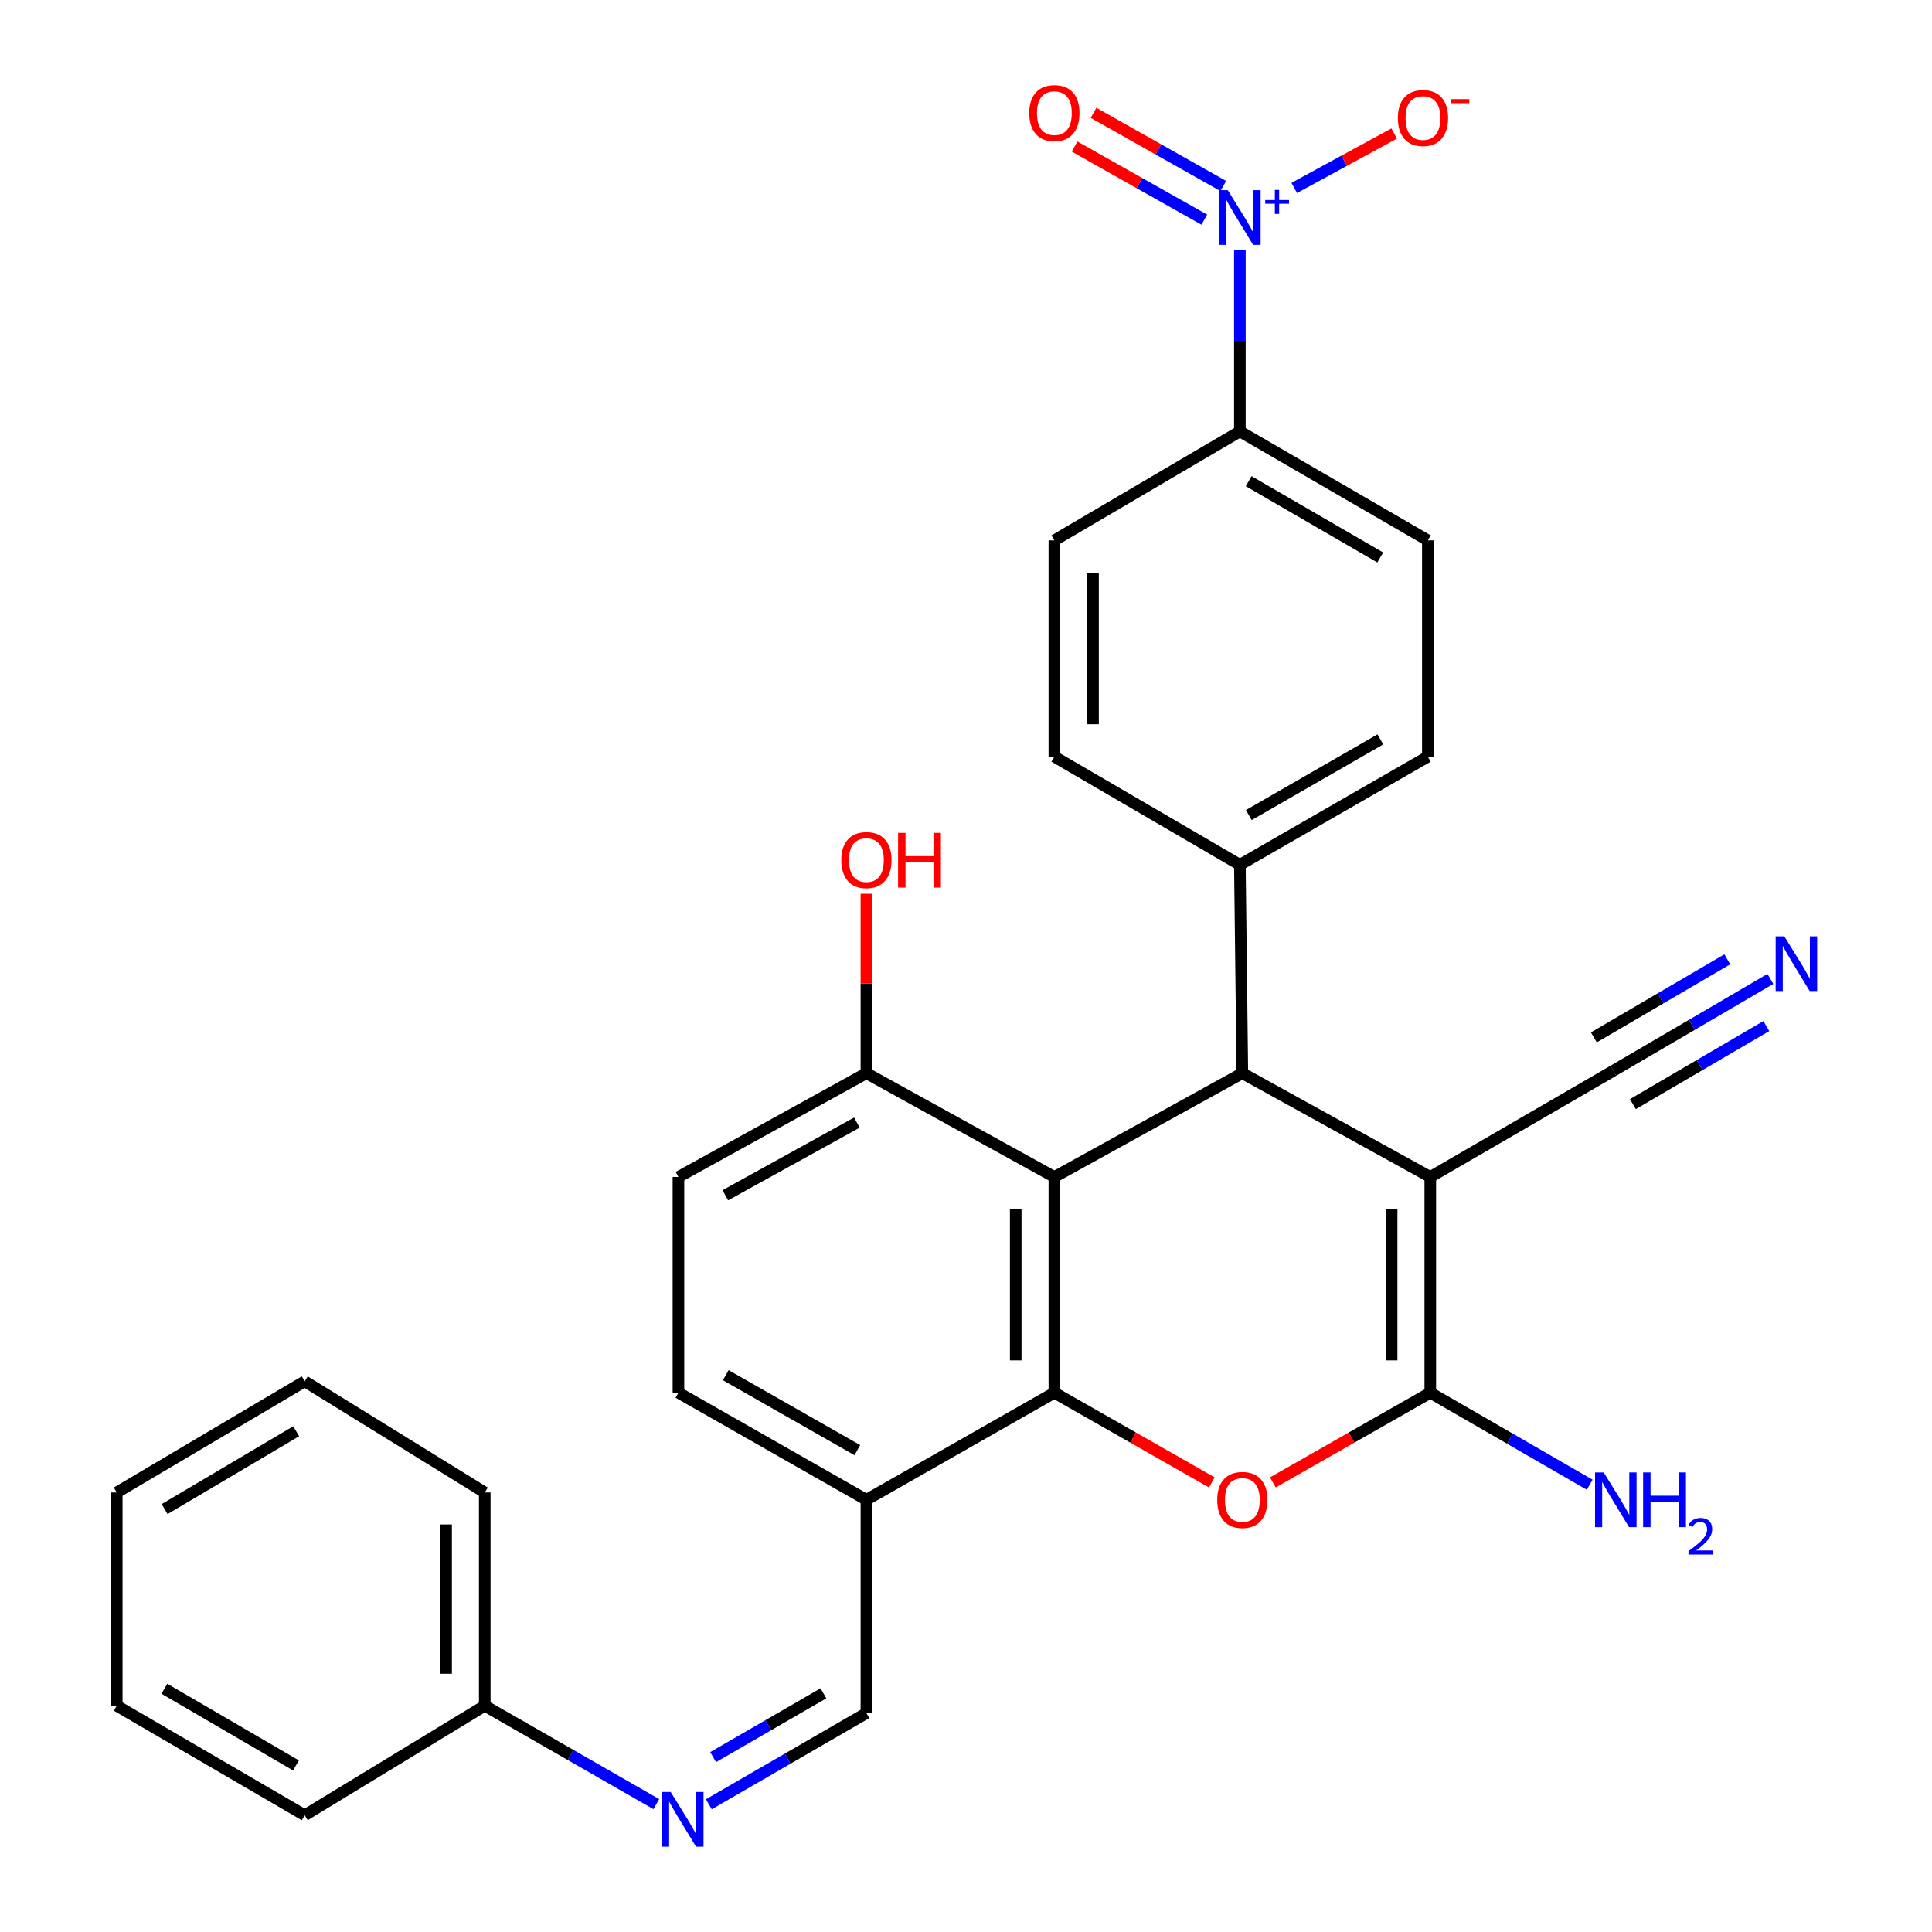 <?xml version='1.0' encoding='iso-8859-1'?>
<svg version='1.1' baseProfile='full'
              xmlns='http://www.w3.org/2000/svg'
                      xmlns:rdkit='http://www.rdkit.org/xml'
                      xmlns:xlink='http://www.w3.org/1999/xlink'
                  xml:space='preserve'
width='1000px' height='1000px' viewBox='0 0 1000 1000'>
<!-- END OF HEADER -->
<rect style='opacity:1.0;fill:#FFFFFF;stroke:none' width='1000' height='1000' x='0' y='0'> </rect>
<path class='bond-1' d='M 740.314,609.203 L 740.314,720.878' style='fill:none;fill-rule:evenodd;stroke:#000000;stroke-width:6px;stroke-linecap:butt;stroke-linejoin:miter;stroke-opacity:1' />
<path class='bond-1' d='M 720.307,625.954 L 720.307,704.126' style='fill:none;fill-rule:evenodd;stroke:#000000;stroke-width:6px;stroke-linecap:butt;stroke-linejoin:miter;stroke-opacity:1' />
<path class='bond-3' d='M 740.314,609.203 L 643.033,555.482' style='fill:none;fill-rule:evenodd;stroke:#000000;stroke-width:6px;stroke-linecap:butt;stroke-linejoin:miter;stroke-opacity:1' />
<path class='bond-6' d='M 740.314,609.203 L 835.072,554.215' style='fill:none;fill-rule:evenodd;stroke:#000000;stroke-width:6px;stroke-linecap:butt;stroke-linejoin:miter;stroke-opacity:1' />
<path class='bond-0' d='M 545.741,609.203 L 643.033,555.482' style='fill:none;fill-rule:evenodd;stroke:#000000;stroke-width:6px;stroke-linecap:butt;stroke-linejoin:miter;stroke-opacity:1' />
<path class='bond-2' d='M 545.741,609.203 L 545.741,720.878' style='fill:none;fill-rule:evenodd;stroke:#000000;stroke-width:6px;stroke-linecap:butt;stroke-linejoin:miter;stroke-opacity:1' />
<path class='bond-2' d='M 525.734,625.954 L 525.734,704.126' style='fill:none;fill-rule:evenodd;stroke:#000000;stroke-width:6px;stroke-linecap:butt;stroke-linejoin:miter;stroke-opacity:1' />
<path class='bond-10' d='M 545.741,609.203 L 448.449,555.482' style='fill:none;fill-rule:evenodd;stroke:#000000;stroke-width:6px;stroke-linecap:butt;stroke-linejoin:miter;stroke-opacity:1' />
<path class='bond-4' d='M 740.314,720.878 L 699.573,744.083' style='fill:none;fill-rule:evenodd;stroke:#000000;stroke-width:6px;stroke-linecap:butt;stroke-linejoin:miter;stroke-opacity:1' />
<path class='bond-4' d='M 699.573,744.083 L 658.832,767.289' style='fill:none;fill-rule:evenodd;stroke:#FF0000;stroke-width:6px;stroke-linecap:butt;stroke-linejoin:miter;stroke-opacity:1' />
<path class='bond-16' d='M 740.314,720.878 L 781.571,744.684' style='fill:none;fill-rule:evenodd;stroke:#000000;stroke-width:6px;stroke-linecap:butt;stroke-linejoin:miter;stroke-opacity:1' />
<path class='bond-16' d='M 781.571,744.684 L 822.827,768.491' style='fill:none;fill-rule:evenodd;stroke:#0000FF;stroke-width:6px;stroke-linecap:butt;stroke-linejoin:miter;stroke-opacity:1' />
<path class='bond-7' d='M 545.741,720.878 L 448.449,776.287' style='fill:none;fill-rule:evenodd;stroke:#000000;stroke-width:6px;stroke-linecap:butt;stroke-linejoin:miter;stroke-opacity:1' />
<path class='bond-30' d='M 545.741,720.878 L 586.488,744.084' style='fill:none;fill-rule:evenodd;stroke:#000000;stroke-width:6px;stroke-linecap:butt;stroke-linejoin:miter;stroke-opacity:1' />
<path class='bond-30' d='M 586.488,744.084 L 627.234,767.29' style='fill:none;fill-rule:evenodd;stroke:#FF0000;stroke-width:6px;stroke-linecap:butt;stroke-linejoin:miter;stroke-opacity:1' />
<path class='bond-13' d='M 643.033,555.482 L 641.755,447.62' style='fill:none;fill-rule:evenodd;stroke:#000000;stroke-width:6px;stroke-linecap:butt;stroke-linejoin:miter;stroke-opacity:1' />
<path class='bond-5' d='M 641.755,129.521 L 641.755,176.406' style='fill:none;fill-rule:evenodd;stroke:#0000FF;stroke-width:6px;stroke-linecap:butt;stroke-linejoin:miter;stroke-opacity:1' />
<path class='bond-5' d='M 641.755,176.406 L 641.755,223.291' style='fill:none;fill-rule:evenodd;stroke:#000000;stroke-width:6px;stroke-linecap:butt;stroke-linejoin:miter;stroke-opacity:1' />
<path class='bond-14' d='M 669.897,97.272 L 695.762,83.189' style='fill:none;fill-rule:evenodd;stroke:#0000FF;stroke-width:6px;stroke-linecap:butt;stroke-linejoin:miter;stroke-opacity:1' />
<path class='bond-14' d='M 695.762,83.189 L 721.627,69.107' style='fill:none;fill-rule:evenodd;stroke:#FF0000;stroke-width:6px;stroke-linecap:butt;stroke-linejoin:miter;stroke-opacity:1' />
<path class='bond-15' d='M 633.172,96.271 L 599.597,77.342' style='fill:none;fill-rule:evenodd;stroke:#0000FF;stroke-width:6px;stroke-linecap:butt;stroke-linejoin:miter;stroke-opacity:1' />
<path class='bond-15' d='M 599.597,77.342 L 566.022,58.413' style='fill:none;fill-rule:evenodd;stroke:#FF0000;stroke-width:6px;stroke-linecap:butt;stroke-linejoin:miter;stroke-opacity:1' />
<path class='bond-15' d='M 623.346,113.699 L 589.771,94.77' style='fill:none;fill-rule:evenodd;stroke:#0000FF;stroke-width:6px;stroke-linecap:butt;stroke-linejoin:miter;stroke-opacity:1' />
<path class='bond-15' d='M 589.771,94.77 L 556.196,75.841' style='fill:none;fill-rule:evenodd;stroke:#FF0000;stroke-width:6px;stroke-linecap:butt;stroke-linejoin:miter;stroke-opacity:1' />
<path class='bond-8' d='M 835.072,554.215 L 875.703,530.453' style='fill:none;fill-rule:evenodd;stroke:#000000;stroke-width:6px;stroke-linecap:butt;stroke-linejoin:miter;stroke-opacity:1' />
<path class='bond-8' d='M 875.703,530.453 L 916.335,506.691' style='fill:none;fill-rule:evenodd;stroke:#0000FF;stroke-width:6px;stroke-linecap:butt;stroke-linejoin:miter;stroke-opacity:1' />
<path class='bond-8' d='M 845.172,571.486 L 879.709,551.288' style='fill:none;fill-rule:evenodd;stroke:#000000;stroke-width:6px;stroke-linecap:butt;stroke-linejoin:miter;stroke-opacity:1' />
<path class='bond-8' d='M 879.709,551.288 L 914.245,531.091' style='fill:none;fill-rule:evenodd;stroke:#0000FF;stroke-width:6px;stroke-linecap:butt;stroke-linejoin:miter;stroke-opacity:1' />
<path class='bond-8' d='M 824.972,536.944 L 859.508,516.747' style='fill:none;fill-rule:evenodd;stroke:#000000;stroke-width:6px;stroke-linecap:butt;stroke-linejoin:miter;stroke-opacity:1' />
<path class='bond-8' d='M 859.508,516.747 L 894.045,496.549' style='fill:none;fill-rule:evenodd;stroke:#0000FF;stroke-width:6px;stroke-linecap:butt;stroke-linejoin:miter;stroke-opacity:1' />
<path class='bond-11' d='M 448.449,776.287 L 448.449,886.707' style='fill:none;fill-rule:evenodd;stroke:#000000;stroke-width:6px;stroke-linecap:butt;stroke-linejoin:miter;stroke-opacity:1' />
<path class='bond-32' d='M 448.449,776.287 L 351.157,720.878' style='fill:none;fill-rule:evenodd;stroke:#000000;stroke-width:6px;stroke-linecap:butt;stroke-linejoin:miter;stroke-opacity:1' />
<path class='bond-32' d='M 443.757,750.59 L 375.652,711.804' style='fill:none;fill-rule:evenodd;stroke:#000000;stroke-width:6px;stroke-linecap:butt;stroke-linejoin:miter;stroke-opacity:1' />
<path class='bond-9' d='M 641.755,223.291 L 739.047,279.69' style='fill:none;fill-rule:evenodd;stroke:#000000;stroke-width:6px;stroke-linecap:butt;stroke-linejoin:miter;stroke-opacity:1' />
<path class='bond-9' d='M 646.315,249.06 L 714.419,288.54' style='fill:none;fill-rule:evenodd;stroke:#000000;stroke-width:6px;stroke-linecap:butt;stroke-linejoin:miter;stroke-opacity:1' />
<path class='bond-31' d='M 641.755,223.291 L 545.741,279.69' style='fill:none;fill-rule:evenodd;stroke:#000000;stroke-width:6px;stroke-linecap:butt;stroke-linejoin:miter;stroke-opacity:1' />
<path class='bond-18' d='M 448.449,555.482 L 351.157,609.203' style='fill:none;fill-rule:evenodd;stroke:#000000;stroke-width:6px;stroke-linecap:butt;stroke-linejoin:miter;stroke-opacity:1' />
<path class='bond-18' d='M 443.526,581.055 L 375.422,618.659' style='fill:none;fill-rule:evenodd;stroke:#000000;stroke-width:6px;stroke-linecap:butt;stroke-linejoin:miter;stroke-opacity:1' />
<path class='bond-24' d='M 448.449,555.482 L 448.449,509.049' style='fill:none;fill-rule:evenodd;stroke:#000000;stroke-width:6px;stroke-linecap:butt;stroke-linejoin:miter;stroke-opacity:1' />
<path class='bond-24' d='M 448.449,509.049 L 448.449,462.616' style='fill:none;fill-rule:evenodd;stroke:#FF0000;stroke-width:6px;stroke-linecap:butt;stroke-linejoin:miter;stroke-opacity:1' />
<path class='bond-12' d='M 448.449,886.707 L 407.668,910.295' style='fill:none;fill-rule:evenodd;stroke:#000000;stroke-width:6px;stroke-linecap:butt;stroke-linejoin:miter;stroke-opacity:1' />
<path class='bond-12' d='M 407.668,910.295 L 366.887,933.883' style='fill:none;fill-rule:evenodd;stroke:#0000FF;stroke-width:6px;stroke-linecap:butt;stroke-linejoin:miter;stroke-opacity:1' />
<path class='bond-12' d='M 426.197,876.464 L 397.651,892.976' style='fill:none;fill-rule:evenodd;stroke:#000000;stroke-width:6px;stroke-linecap:butt;stroke-linejoin:miter;stroke-opacity:1' />
<path class='bond-12' d='M 397.651,892.976 L 369.104,909.487' style='fill:none;fill-rule:evenodd;stroke:#0000FF;stroke-width:6px;stroke-linecap:butt;stroke-linejoin:miter;stroke-opacity:1' />
<path class='bond-23' d='M 339.708,933.827 L 295.308,908.355' style='fill:none;fill-rule:evenodd;stroke:#0000FF;stroke-width:6px;stroke-linecap:butt;stroke-linejoin:miter;stroke-opacity:1' />
<path class='bond-23' d='M 295.308,908.355 L 250.908,882.883' style='fill:none;fill-rule:evenodd;stroke:#000000;stroke-width:6px;stroke-linecap:butt;stroke-linejoin:miter;stroke-opacity:1' />
<path class='bond-21' d='M 641.755,447.62 L 545.741,391.654' style='fill:none;fill-rule:evenodd;stroke:#000000;stroke-width:6px;stroke-linecap:butt;stroke-linejoin:miter;stroke-opacity:1' />
<path class='bond-22' d='M 641.755,447.62 L 739.047,391.654' style='fill:none;fill-rule:evenodd;stroke:#000000;stroke-width:6px;stroke-linecap:butt;stroke-linejoin:miter;stroke-opacity:1' />
<path class='bond-22' d='M 646.372,421.882 L 714.477,382.706' style='fill:none;fill-rule:evenodd;stroke:#000000;stroke-width:6px;stroke-linecap:butt;stroke-linejoin:miter;stroke-opacity:1' />
<path class='bond-17' d='M 351.157,720.878 L 351.157,609.203' style='fill:none;fill-rule:evenodd;stroke:#000000;stroke-width:6px;stroke-linecap:butt;stroke-linejoin:miter;stroke-opacity:1' />
<path class='bond-19' d='M 739.047,279.69 L 739.047,391.654' style='fill:none;fill-rule:evenodd;stroke:#000000;stroke-width:6px;stroke-linecap:butt;stroke-linejoin:miter;stroke-opacity:1' />
<path class='bond-20' d='M 545.741,279.69 L 545.741,391.654' style='fill:none;fill-rule:evenodd;stroke:#000000;stroke-width:6px;stroke-linecap:butt;stroke-linejoin:miter;stroke-opacity:1' />
<path class='bond-20' d='M 565.749,296.485 L 565.749,374.86' style='fill:none;fill-rule:evenodd;stroke:#000000;stroke-width:6px;stroke-linecap:butt;stroke-linejoin:miter;stroke-opacity:1' />
<path class='bond-25' d='M 250.908,882.883 L 250.908,772.497' style='fill:none;fill-rule:evenodd;stroke:#000000;stroke-width:6px;stroke-linecap:butt;stroke-linejoin:miter;stroke-opacity:1' />
<path class='bond-25' d='M 230.901,866.325 L 230.901,789.055' style='fill:none;fill-rule:evenodd;stroke:#000000;stroke-width:6px;stroke-linecap:butt;stroke-linejoin:miter;stroke-opacity:1' />
<path class='bond-26' d='M 250.908,882.883 L 157.718,939.571' style='fill:none;fill-rule:evenodd;stroke:#000000;stroke-width:6px;stroke-linecap:butt;stroke-linejoin:miter;stroke-opacity:1' />
<path class='bond-28' d='M 250.908,772.497 L 157.718,714.964' style='fill:none;fill-rule:evenodd;stroke:#000000;stroke-width:6px;stroke-linecap:butt;stroke-linejoin:miter;stroke-opacity:1' />
<path class='bond-27' d='M 157.718,939.571 L 60.425,882.883' style='fill:none;fill-rule:evenodd;stroke:#000000;stroke-width:6px;stroke-linecap:butt;stroke-linejoin:miter;stroke-opacity:1' />
<path class='bond-27' d='M 153.196,913.781 L 85.092,874.099' style='fill:none;fill-rule:evenodd;stroke:#000000;stroke-width:6px;stroke-linecap:butt;stroke-linejoin:miter;stroke-opacity:1' />
<path class='bond-29' d='M 60.425,882.883 L 60.425,772.497' style='fill:none;fill-rule:evenodd;stroke:#000000;stroke-width:6px;stroke-linecap:butt;stroke-linejoin:miter;stroke-opacity:1' />
<path class='bond-33' d='M 157.718,714.964 L 60.425,772.497' style='fill:none;fill-rule:evenodd;stroke:#000000;stroke-width:6px;stroke-linecap:butt;stroke-linejoin:miter;stroke-opacity:1' />
<path class='bond-33' d='M 153.308,740.816 L 85.203,781.089' style='fill:none;fill-rule:evenodd;stroke:#000000;stroke-width:6px;stroke-linecap:butt;stroke-linejoin:miter;stroke-opacity:1' />
<path  class='atom-5' d='M 630.033 776.367
Q 630.033 769.567, 633.393 765.767
Q 636.753 761.967, 643.033 761.967
Q 649.313 761.967, 652.673 765.767
Q 656.033 769.567, 656.033 776.367
Q 656.033 783.247, 652.633 787.167
Q 649.233 791.047, 643.033 791.047
Q 636.793 791.047, 633.393 787.167
Q 630.033 783.287, 630.033 776.367
M 643.033 787.847
Q 647.353 787.847, 649.673 784.967
Q 652.033 782.047, 652.033 776.367
Q 652.033 770.807, 649.673 768.007
Q 647.353 765.167, 643.033 765.167
Q 638.713 765.167, 636.353 767.967
Q 634.033 770.767, 634.033 776.367
Q 634.033 782.087, 636.353 784.967
Q 638.713 787.847, 643.033 787.847
' fill='#FF0000'/>
<path  class='atom-6' d='M 635.495 98.434
L 644.775 113.434
Q 645.695 114.914, 647.175 117.594
Q 648.655 120.274, 648.735 120.434
L 648.735 98.434
L 652.495 98.434
L 652.495 126.754
L 648.615 126.754
L 638.655 110.354
Q 637.495 108.434, 636.255 106.234
Q 635.055 104.034, 634.695 103.354
L 634.695 126.754
L 631.015 126.754
L 631.015 98.434
L 635.495 98.434
' fill='#0000FF'/>
<path  class='atom-6' d='M 654.871 103.539
L 659.86 103.539
L 659.86 98.285
L 662.078 98.285
L 662.078 103.539
L 667.2 103.539
L 667.2 105.439
L 662.078 105.439
L 662.078 110.719
L 659.86 110.719
L 659.86 105.439
L 654.871 105.439
L 654.871 103.539
' fill='#0000FF'/>
<path  class='atom-9' d='M 923.559 484.646
L 932.839 499.646
Q 933.759 501.126, 935.239 503.806
Q 936.719 506.486, 936.799 506.646
L 936.799 484.646
L 940.559 484.646
L 940.559 512.966
L 936.679 512.966
L 926.719 496.566
Q 925.559 494.646, 924.319 492.446
Q 923.119 490.246, 922.759 489.566
L 922.759 512.966
L 919.079 512.966
L 919.079 484.646
L 923.559 484.646
' fill='#0000FF'/>
<path  class='atom-13' d='M 347.142 927.523
L 356.422 942.523
Q 357.342 944.003, 358.822 946.683
Q 360.302 949.363, 360.382 949.523
L 360.382 927.523
L 364.142 927.523
L 364.142 955.843
L 360.262 955.843
L 350.302 939.443
Q 349.142 937.523, 347.902 935.323
Q 346.702 933.123, 346.342 932.443
L 346.342 955.843
L 342.662 955.843
L 342.662 927.523
L 347.142 927.523
' fill='#0000FF'/>
<path  class='atom-15' d='M 723.524 61.077
Q 723.524 54.277, 726.884 50.477
Q 730.244 46.677, 736.524 46.677
Q 742.804 46.677, 746.164 50.477
Q 749.524 54.277, 749.524 61.077
Q 749.524 67.957, 746.124 71.877
Q 742.724 75.757, 736.524 75.757
Q 730.284 75.757, 726.884 71.877
Q 723.524 67.997, 723.524 61.077
M 736.524 72.557
Q 740.844 72.557, 743.164 69.677
Q 745.524 66.757, 745.524 61.077
Q 745.524 55.517, 743.164 52.717
Q 740.844 49.877, 736.524 49.877
Q 732.204 49.877, 729.844 52.677
Q 727.524 55.477, 727.524 61.077
Q 727.524 66.797, 729.844 69.677
Q 732.204 72.557, 736.524 72.557
' fill='#FF0000'/>
<path  class='atom-15' d='M 750.844 51.299
L 760.533 51.299
L 760.533 53.411
L 750.844 53.411
L 750.844 51.299
' fill='#FF0000'/>
<path  class='atom-16' d='M 532.741 58.542
Q 532.741 51.742, 536.101 47.943
Q 539.461 44.142, 545.741 44.142
Q 552.021 44.142, 555.381 47.943
Q 558.741 51.742, 558.741 58.542
Q 558.741 65.422, 555.341 69.343
Q 551.941 73.222, 545.741 73.222
Q 539.501 73.222, 536.101 69.343
Q 532.741 65.463, 532.741 58.542
M 545.741 70.022
Q 550.061 70.022, 552.381 67.142
Q 554.741 64.222, 554.741 58.542
Q 554.741 52.983, 552.381 50.182
Q 550.061 47.343, 545.741 47.343
Q 541.421 47.343, 539.061 50.142
Q 536.741 52.943, 536.741 58.542
Q 536.741 64.263, 539.061 67.142
Q 541.421 70.022, 545.741 70.022
' fill='#FF0000'/>
<path  class='atom-17' d='M 830.079 762.127
L 839.359 777.127
Q 840.279 778.607, 841.759 781.287
Q 843.239 783.967, 843.319 784.127
L 843.319 762.127
L 847.079 762.127
L 847.079 790.447
L 843.199 790.447
L 833.239 774.047
Q 832.079 772.127, 830.839 769.927
Q 829.639 767.727, 829.279 767.047
L 829.279 790.447
L 825.599 790.447
L 825.599 762.127
L 830.079 762.127
' fill='#0000FF'/>
<path  class='atom-17' d='M 850.479 762.127
L 854.319 762.127
L 854.319 774.167
L 868.799 774.167
L 868.799 762.127
L 872.639 762.127
L 872.639 790.447
L 868.799 790.447
L 868.799 777.367
L 854.319 777.367
L 854.319 790.447
L 850.479 790.447
L 850.479 762.127
' fill='#0000FF'/>
<path  class='atom-17' d='M 874.012 789.454
Q 874.698 787.685, 876.335 786.708
Q 877.972 785.705, 880.242 785.705
Q 883.067 785.705, 884.651 787.236
Q 886.235 788.767, 886.235 791.487
Q 886.235 794.259, 884.176 796.846
Q 882.143 799.433, 877.919 802.495
L 886.552 802.495
L 886.552 804.607
L 873.959 804.607
L 873.959 802.839
Q 877.444 800.357, 879.503 798.509
Q 881.589 796.661, 882.592 794.998
Q 883.595 793.335, 883.595 791.619
Q 883.595 789.823, 882.697 788.82
Q 881.8 787.817, 880.242 787.817
Q 878.737 787.817, 877.734 788.424
Q 876.731 789.031, 876.018 790.378
L 874.012 789.454
' fill='#0000FF'/>
<path  class='atom-25' d='M 435.449 445.176
Q 435.449 438.376, 438.809 434.576
Q 442.169 430.776, 448.449 430.776
Q 454.729 430.776, 458.089 434.576
Q 461.449 438.376, 461.449 445.176
Q 461.449 452.056, 458.049 455.976
Q 454.649 459.856, 448.449 459.856
Q 442.209 459.856, 438.809 455.976
Q 435.449 452.096, 435.449 445.176
M 448.449 456.656
Q 452.769 456.656, 455.089 453.776
Q 457.449 450.856, 457.449 445.176
Q 457.449 439.616, 455.089 436.816
Q 452.769 433.976, 448.449 433.976
Q 444.129 433.976, 441.769 436.776
Q 439.449 439.576, 439.449 445.176
Q 439.449 450.896, 441.769 453.776
Q 444.129 456.656, 448.449 456.656
' fill='#FF0000'/>
<path  class='atom-25' d='M 464.849 431.096
L 468.689 431.096
L 468.689 443.136
L 483.169 443.136
L 483.169 431.096
L 487.009 431.096
L 487.009 459.416
L 483.169 459.416
L 483.169 446.336
L 468.689 446.336
L 468.689 459.416
L 464.849 459.416
L 464.849 431.096
' fill='#FF0000'/>
</svg>
